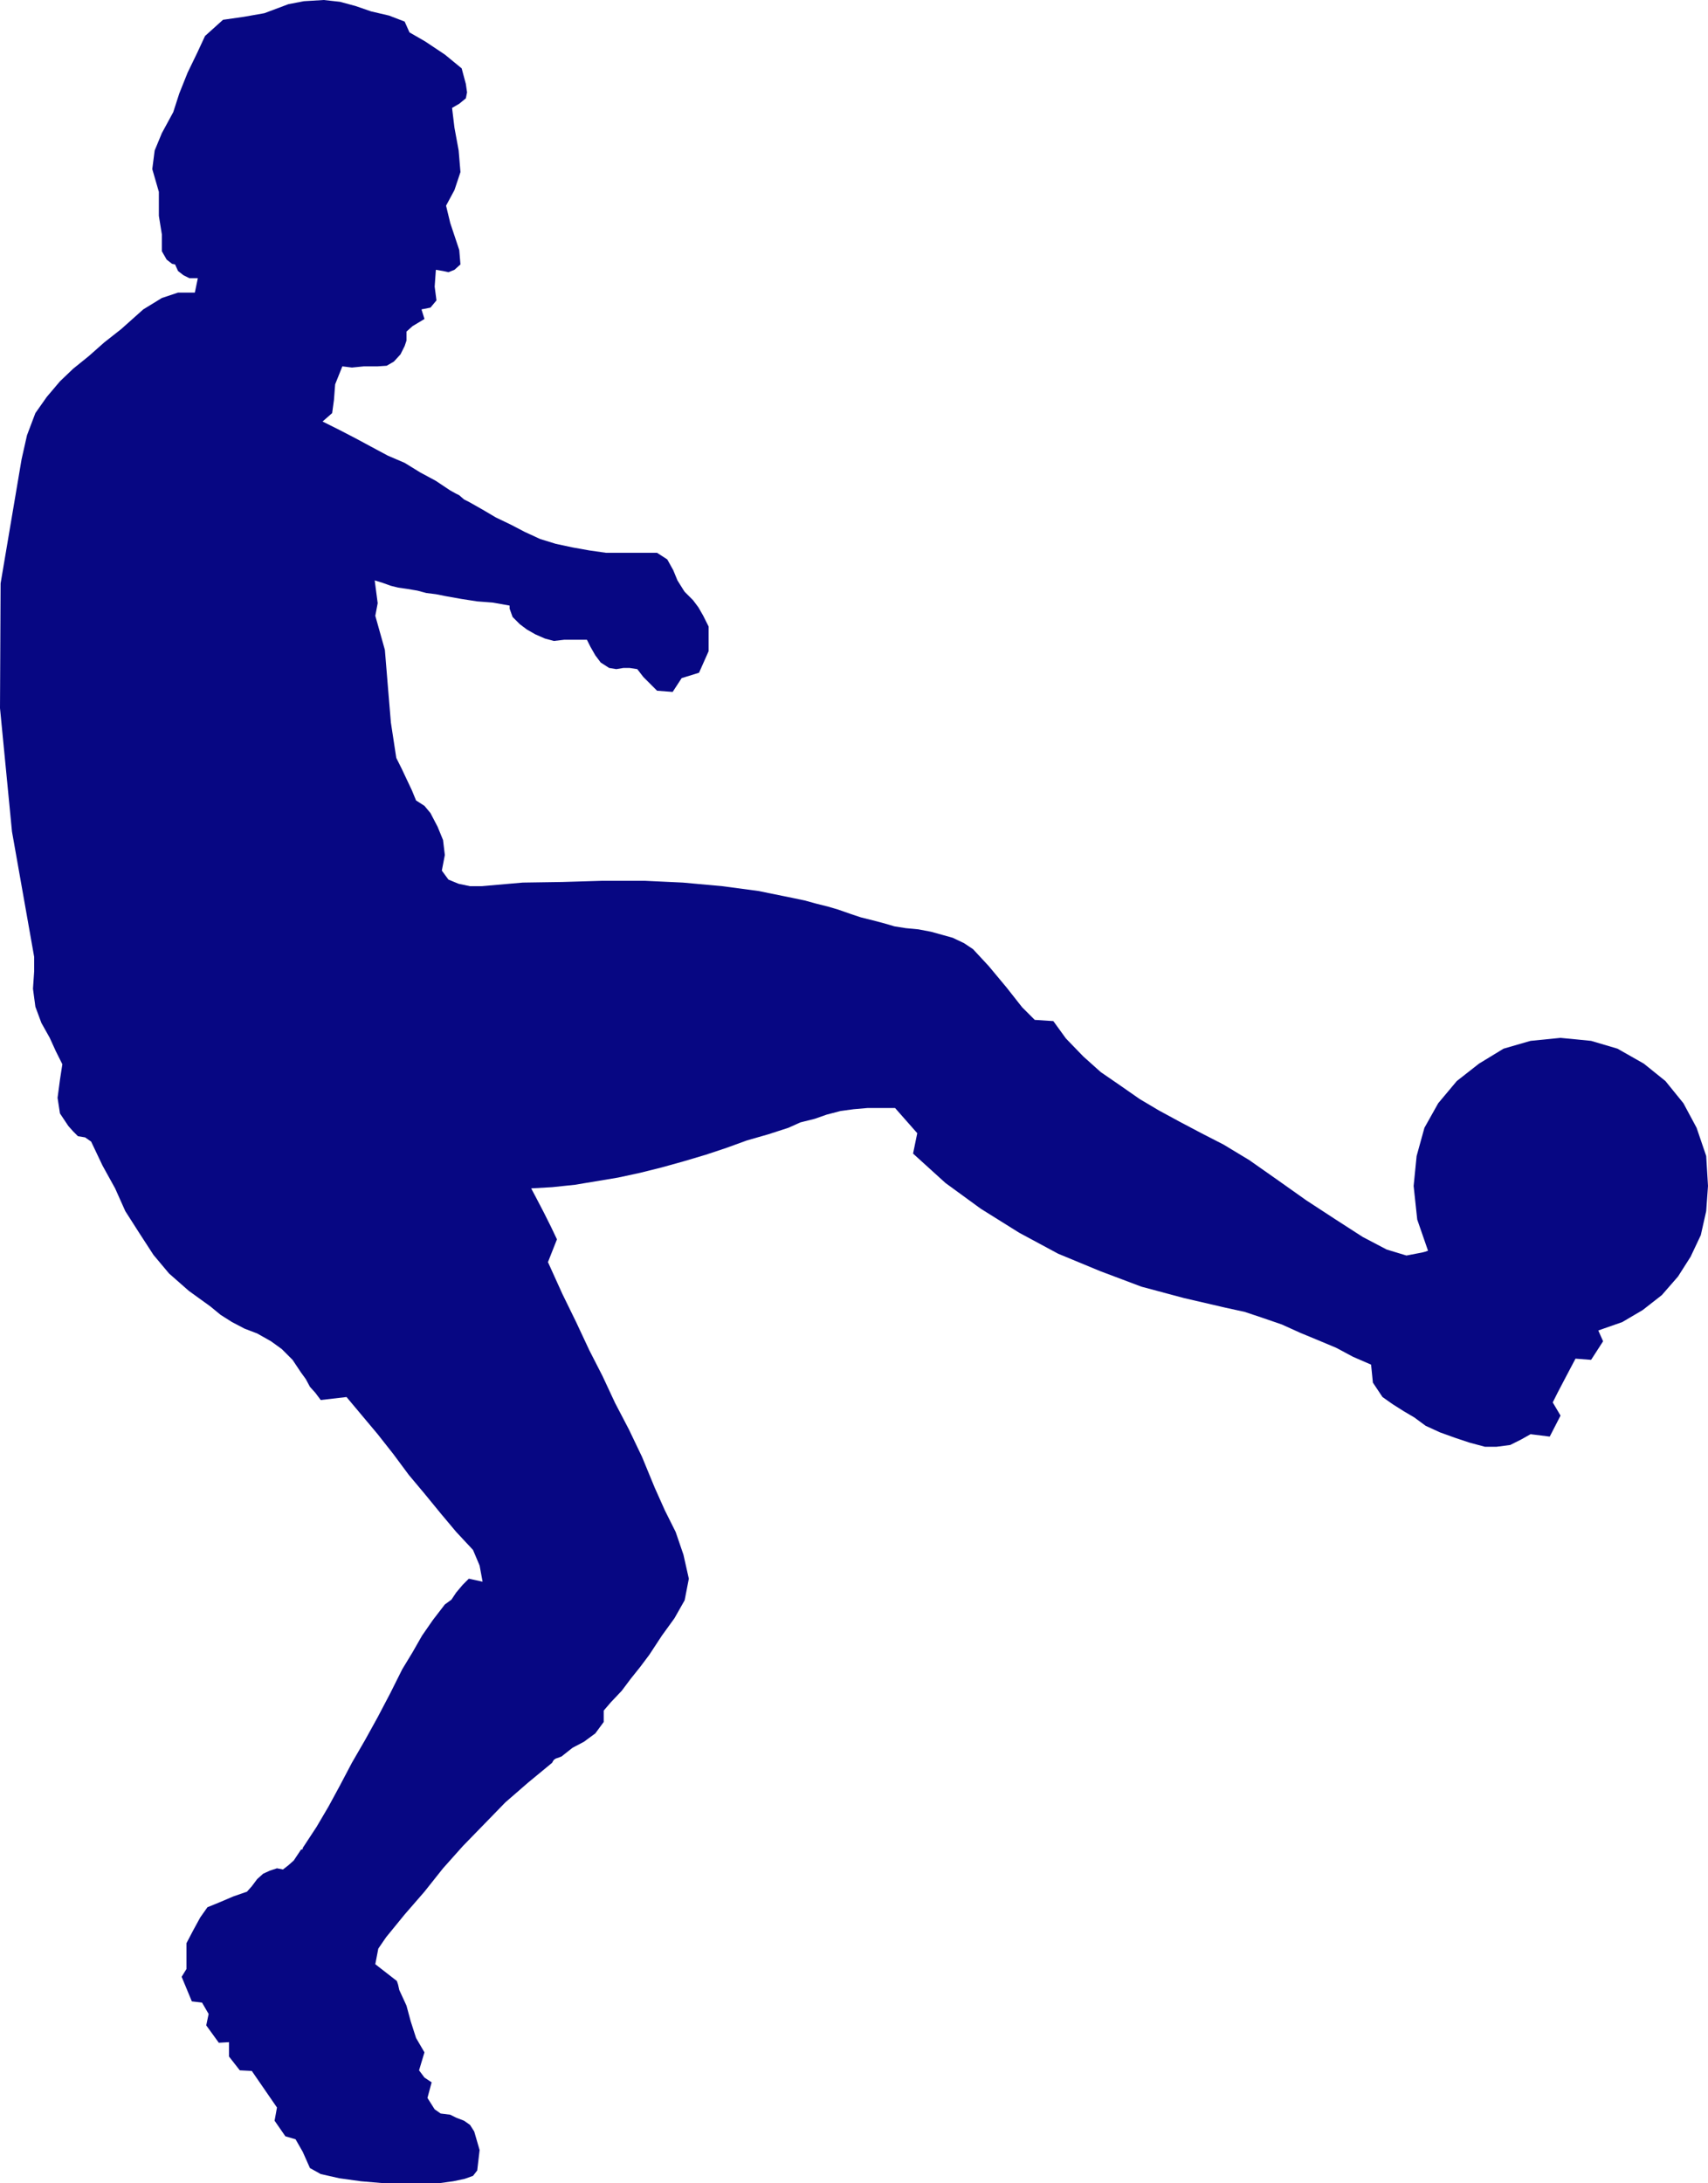 <?xml version="1.0" encoding="UTF-8" standalone="no"?>
<svg
   version="1.0"
   width="121.802mm"
   height="155.668mm"
   id="svg1"
   sodipodi:docname="Soccer - Player 17.wmf"
   xmlns:inkscape="http://www.inkscape.org/namespaces/inkscape"
   xmlns:sodipodi="http://sodipodi.sourceforge.net/DTD/sodipodi-0.dtd"
   xmlns="http://www.w3.org/2000/svg"
   xmlns:svg="http://www.w3.org/2000/svg">
  <sodipodi:namedview
     id="namedview1"
     pagecolor="#ffffff"
     bordercolor="#000000"
     borderopacity="0.25"
     inkscape:showpageshadow="2"
     inkscape:pageopacity="0.0"
     inkscape:pagecheckerboard="0"
     inkscape:deskcolor="#d1d1d1"
     inkscape:document-units="mm" />
  <defs
     id="defs1">
    <pattern
       id="WMFhbasepattern"
       patternUnits="userSpaceOnUse"
       width="6"
       height="6"
       x="0"
       y="0" />
  </defs>
  <path
     style="fill:#070783;fill-opacity:1;fill-rule:evenodd;stroke:none"
     d="m 430.783,358.571 6.463,-2.262 5.494,-3.232 5.171,-4.04 4.363,-5.009 3.393,-5.333 2.747,-5.817 1.454,-6.464 0.485,-6.787 -0.485,-8.08 -2.585,-7.595 -3.555,-6.625 -4.848,-5.979 -5.817,-4.686 -7.11,-4.04 -7.11,-2.101 -8.241,-0.808 -8.079,0.808 -7.271,2.101 -6.625,4.04 -5.979,4.686 -5.009,5.979 -3.716,6.625 -2.101,7.595 -0.808,8.08 0.97,9.049 2.909,8.403 -0.97,0.323 -0.646,0.162 -4.201,0.808 -5.332,-1.616 -6.463,-3.393 -7.271,-4.686 -7.918,-5.171 -7.756,-5.494 -7.594,-5.333 -6.948,-4.201 -5.979,-3.07 -5.817,-3.07 -5.655,-3.07 -5.171,-3.07 -5.332,-3.717 -5.171,-3.555 -4.686,-4.201 -4.686,-4.848 -3.393,-4.686 -5.009,-0.323 -3.393,-3.393 -4.201,-5.333 -4.848,-5.817 -4.201,-4.525 -2.424,-1.616 -3.07,-1.454 -2.909,-0.808 -2.909,-0.808 -3.393,-0.646 -3.393,-0.323 -3.07,-0.485 -2.747,-0.808 -3.07,-0.808 -3.232,-0.808 -2.909,-0.97 -3.232,-1.131 -2.747,-0.808 -3.232,-0.808 -2.909,-0.808 -3.07,-0.646 -9.533,-1.939 -9.695,-1.293 -10.665,-0.97 -10.341,-0.485 h -11.311 l -10.826,0.323 -10.665,0.162 -11.149,0.97 h -3.07 l -3.07,-0.646 -2.747,-1.131 -1.777,-2.424 0.808,-4.201 -0.485,-4.04 -1.454,-3.555 -1.939,-3.717 -1.616,-1.939 -2.262,-1.454 -1.131,-2.747 -1.454,-3.07 -1.293,-2.747 -1.454,-2.909 -1.454,-9.534 -0.808,-9.695 -0.808,-9.857 -2.585,-9.211 0.646,-3.393 -0.808,-6.14 2.101,0.646 2.262,0.808 1.939,0.485 2.262,0.323 2.909,0.485 2.424,0.646 2.585,0.323 2.424,0.485 4.524,0.808 4.201,0.646 4.201,0.323 4.524,0.808 v 0.808 l 0.808,2.262 1.939,1.939 1.939,1.454 2.262,1.293 2.585,1.131 2.424,0.646 2.747,-0.323 h 6.14 l 0.97,1.939 1.293,2.262 1.454,1.939 2.262,1.454 1.939,0.323 1.939,-0.323 h 1.616 l 2.101,0.323 1.616,2.101 3.716,3.717 4.201,0.323 2.424,-3.717 4.686,-1.454 2.585,-5.817 v -6.625 l -1.454,-2.909 -1.293,-2.262 -1.454,-1.939 -2.262,-2.262 -0.323,-0.485 -1.616,-2.585 -1.131,-2.747 -1.616,-2.909 -2.747,-1.778 h -13.735 l -4.524,-0.646 -4.524,-0.808 -4.524,-0.97 -4.201,-1.293 -4.201,-1.939 -3.716,-1.939 -4.04,-1.939 -3.555,-2.101 -3.716,-2.101 -1.293,-0.646 -1.293,-1.131 -0.97,-0.485 -1.454,-0.808 -3.878,-2.585 -4.201,-2.262 -4.201,-2.585 -4.524,-1.939 -4.524,-2.424 -4.201,-2.262 -4.363,-2.262 -4.524,-2.262 2.585,-2.262 0.485,-3.555 0.323,-4.201 1.939,-4.848 2.585,0.323 3.232,-0.323 h 3.716 l 2.424,-0.162 1.939,-1.131 1.777,-1.939 1.131,-2.262 0.485,-1.454 v -2.424 l 1.616,-1.454 3.232,-1.939 -0.808,-2.585 2.424,-0.485 1.616,-1.939 -0.485,-3.717 0.323,-4.525 1.939,0.323 1.454,0.323 1.616,-0.646 1.616,-1.454 -0.323,-3.878 -2.424,-7.272 -1.131,-4.686 2.262,-4.201 1.616,-4.848 -0.485,-5.817 -1.131,-6.14 -0.646,-5.333 1.939,-1.131 1.777,-1.454 0.323,-1.616 -0.323,-2.262 -1.131,-4.201 -4.524,-3.717 -5.332,-3.555 L 110.362,8.726 109.069,5.817 104.868,4.201 100.021,3.07 95.819,1.616 91.618,0.485 87.255,0 81.923,0.323 77.722,1.131 l -6.463,2.424 -5.494,0.97 -5.655,0.808 -4.848,4.363 -2.101,4.525 -2.585,5.333 -2.262,5.656 -1.616,5.009 -3.07,5.656 -1.939,4.686 -0.646,5.009 1.777,6.14 v 6.464 l 0.808,5.009 v 4.525 l 1.293,2.262 1.454,1.131 0.808,0.162 0.808,1.778 1.454,1.131 1.616,0.808 h 2.262 l -0.808,3.878 h -4.524 l -4.363,1.454 -5.009,3.07 -5.979,5.333 -4.524,3.555 -4.201,3.717 -4.201,3.393 -3.555,3.393 -3.555,4.201 -3.07,4.363 -2.262,5.979 L 5.817,123.779 0.162,157.228 0,190.839 l 3.232,33.288 5.979,33.773 v 3.878 l -0.323,4.686 0.646,4.848 1.616,4.363 2.262,4.04 1.616,3.555 1.777,3.555 -0.646,4.201 -0.646,4.848 0.646,4.201 2.262,3.393 1.293,1.454 1.293,1.293 1.939,0.323 1.616,1.131 3.07,6.464 3.393,6.14 2.747,6.14 3.716,5.817 3.878,5.979 4.201,5.009 5.332,4.686 5.817,4.201 2.747,2.262 3.07,1.939 3.393,1.778 3.393,1.293 3.716,2.101 2.909,2.101 2.909,2.909 2.262,3.393 1.293,1.778 1.131,2.101 1.454,1.616 1.454,1.939 6.948,-0.808 4.201,5.009 4.201,5.009 4.201,5.332 4.201,5.656 4.201,5.009 4.363,5.332 4.201,5.009 4.524,4.848 1.777,4.201 0.808,4.363 -3.716,-0.808 -1.616,1.616 -1.777,2.101 -1.293,1.939 -1.777,1.293 -3.232,4.201 -2.909,4.201 -2.585,4.525 -2.747,4.525 -3.232,6.464 -3.393,6.464 -3.393,6.14 -3.555,6.14 -3.232,6.14 -3.07,5.656 -3.232,5.494 L 81.6,498.024 v 0.323 l -0.485,0.162 -0.97,1.454 -0.97,1.454 -1.454,1.293 -1.454,1.131 -1.616,-0.323 -1.939,0.646 -1.777,0.808 -1.616,1.454 -1.454,1.939 -1.293,1.454 -3.716,1.293 -3.393,1.454 -3.555,1.454 -1.939,2.747 -1.939,3.555 -1.777,3.393 v 6.948 l -1.293,2.101 2.747,6.625 2.747,0.323 1.777,3.07 -0.646,3.07 3.393,4.686 2.747,-0.162 v 3.878 l 2.909,3.717 3.232,0.162 6.787,9.857 -0.646,3.555 2.909,4.201 2.747,0.808 1.939,3.393 1.939,4.363 2.909,1.616 5.009,1.131 5.817,0.808 5.655,0.485 h 15.674 l 3.555,-0.485 3.07,-0.646 2.262,-0.808 1.131,-1.454 0.646,-5.494 -1.454,-5.009 -1.131,-1.778 -1.616,-1.131 -2.101,-0.808 -1.616,-0.808 -2.585,-0.323 -1.616,-1.131 -1.939,-3.07 1.131,-4.201 -1.939,-1.293 -1.454,-1.939 1.454,-4.848 -2.262,-3.878 -1.454,-4.525 -1.131,-4.201 -1.939,-4.201 -0.323,-1.454 -0.323,-0.97 -5.817,-4.525 0.808,-4.201 2.101,-3.07 5.009,-6.14 5.332,-6.14 5.009,-6.302 5.332,-5.979 5.817,-5.979 5.655,-5.817 6.14,-5.333 6.463,-5.332 0.162,-0.323 0.323,-0.485 0.485,-0.323 0.97,-0.323 0.323,-0.162 h 0.162 l 3.07,-2.424 3.07,-1.616 3.07,-2.262 2.262,-3.07 v -3.07 l 1.939,-2.262 2.909,-3.07 2.424,-3.232 2.585,-3.232 2.424,-3.232 3.393,-5.171 3.393,-4.686 2.747,-4.848 1.131,-5.817 -1.454,-6.464 -2.101,-6.14 -2.909,-5.817 -2.747,-6.14 -3.393,-8.241 -3.555,-7.433 -3.716,-7.11 -3.393,-7.272 -3.555,-6.948 -3.555,-7.595 -3.716,-7.595 -3.878,-8.564 2.424,-6.14 -1.616,-3.393 -1.939,-3.878 -1.939,-3.717 -1.454,-2.747 5.655,-0.323 6.14,-0.646 5.817,-0.97 5.817,-0.97 5.979,-1.293 5.817,-1.454 5.817,-1.616 5.979,-1.778 5.817,-1.939 5.332,-1.939 5.655,-1.616 5.494,-1.778 3.232,-1.454 3.878,-0.97 3.232,-1.131 3.716,-0.97 3.555,-0.485 3.716,-0.323 h 7.433 l 5.979,6.787 -1.131,5.494 8.726,7.918 9.533,6.948 10.341,6.464 10.503,5.656 11.311,4.686 11.149,4.201 11.472,3.07 11.149,2.585 5.171,1.131 4.848,1.616 5.171,1.778 5.009,2.262 4.686,1.939 5.009,2.101 4.524,2.424 4.848,2.101 0.485,4.848 2.585,3.878 2.747,1.939 3.07,1.939 2.747,1.616 3.07,2.262 3.878,1.778 4.04,1.454 3.878,1.293 4.201,1.131 h 3.07 l 3.716,-0.485 2.909,-1.454 2.585,-1.454 5.171,0.646 2.909,-5.656 -2.101,-3.555 1.293,-2.585 1.777,-3.393 1.616,-3.07 1.454,-2.747 4.201,0.323 3.232,-5.009 z"
     id="path1" />
</svg>

